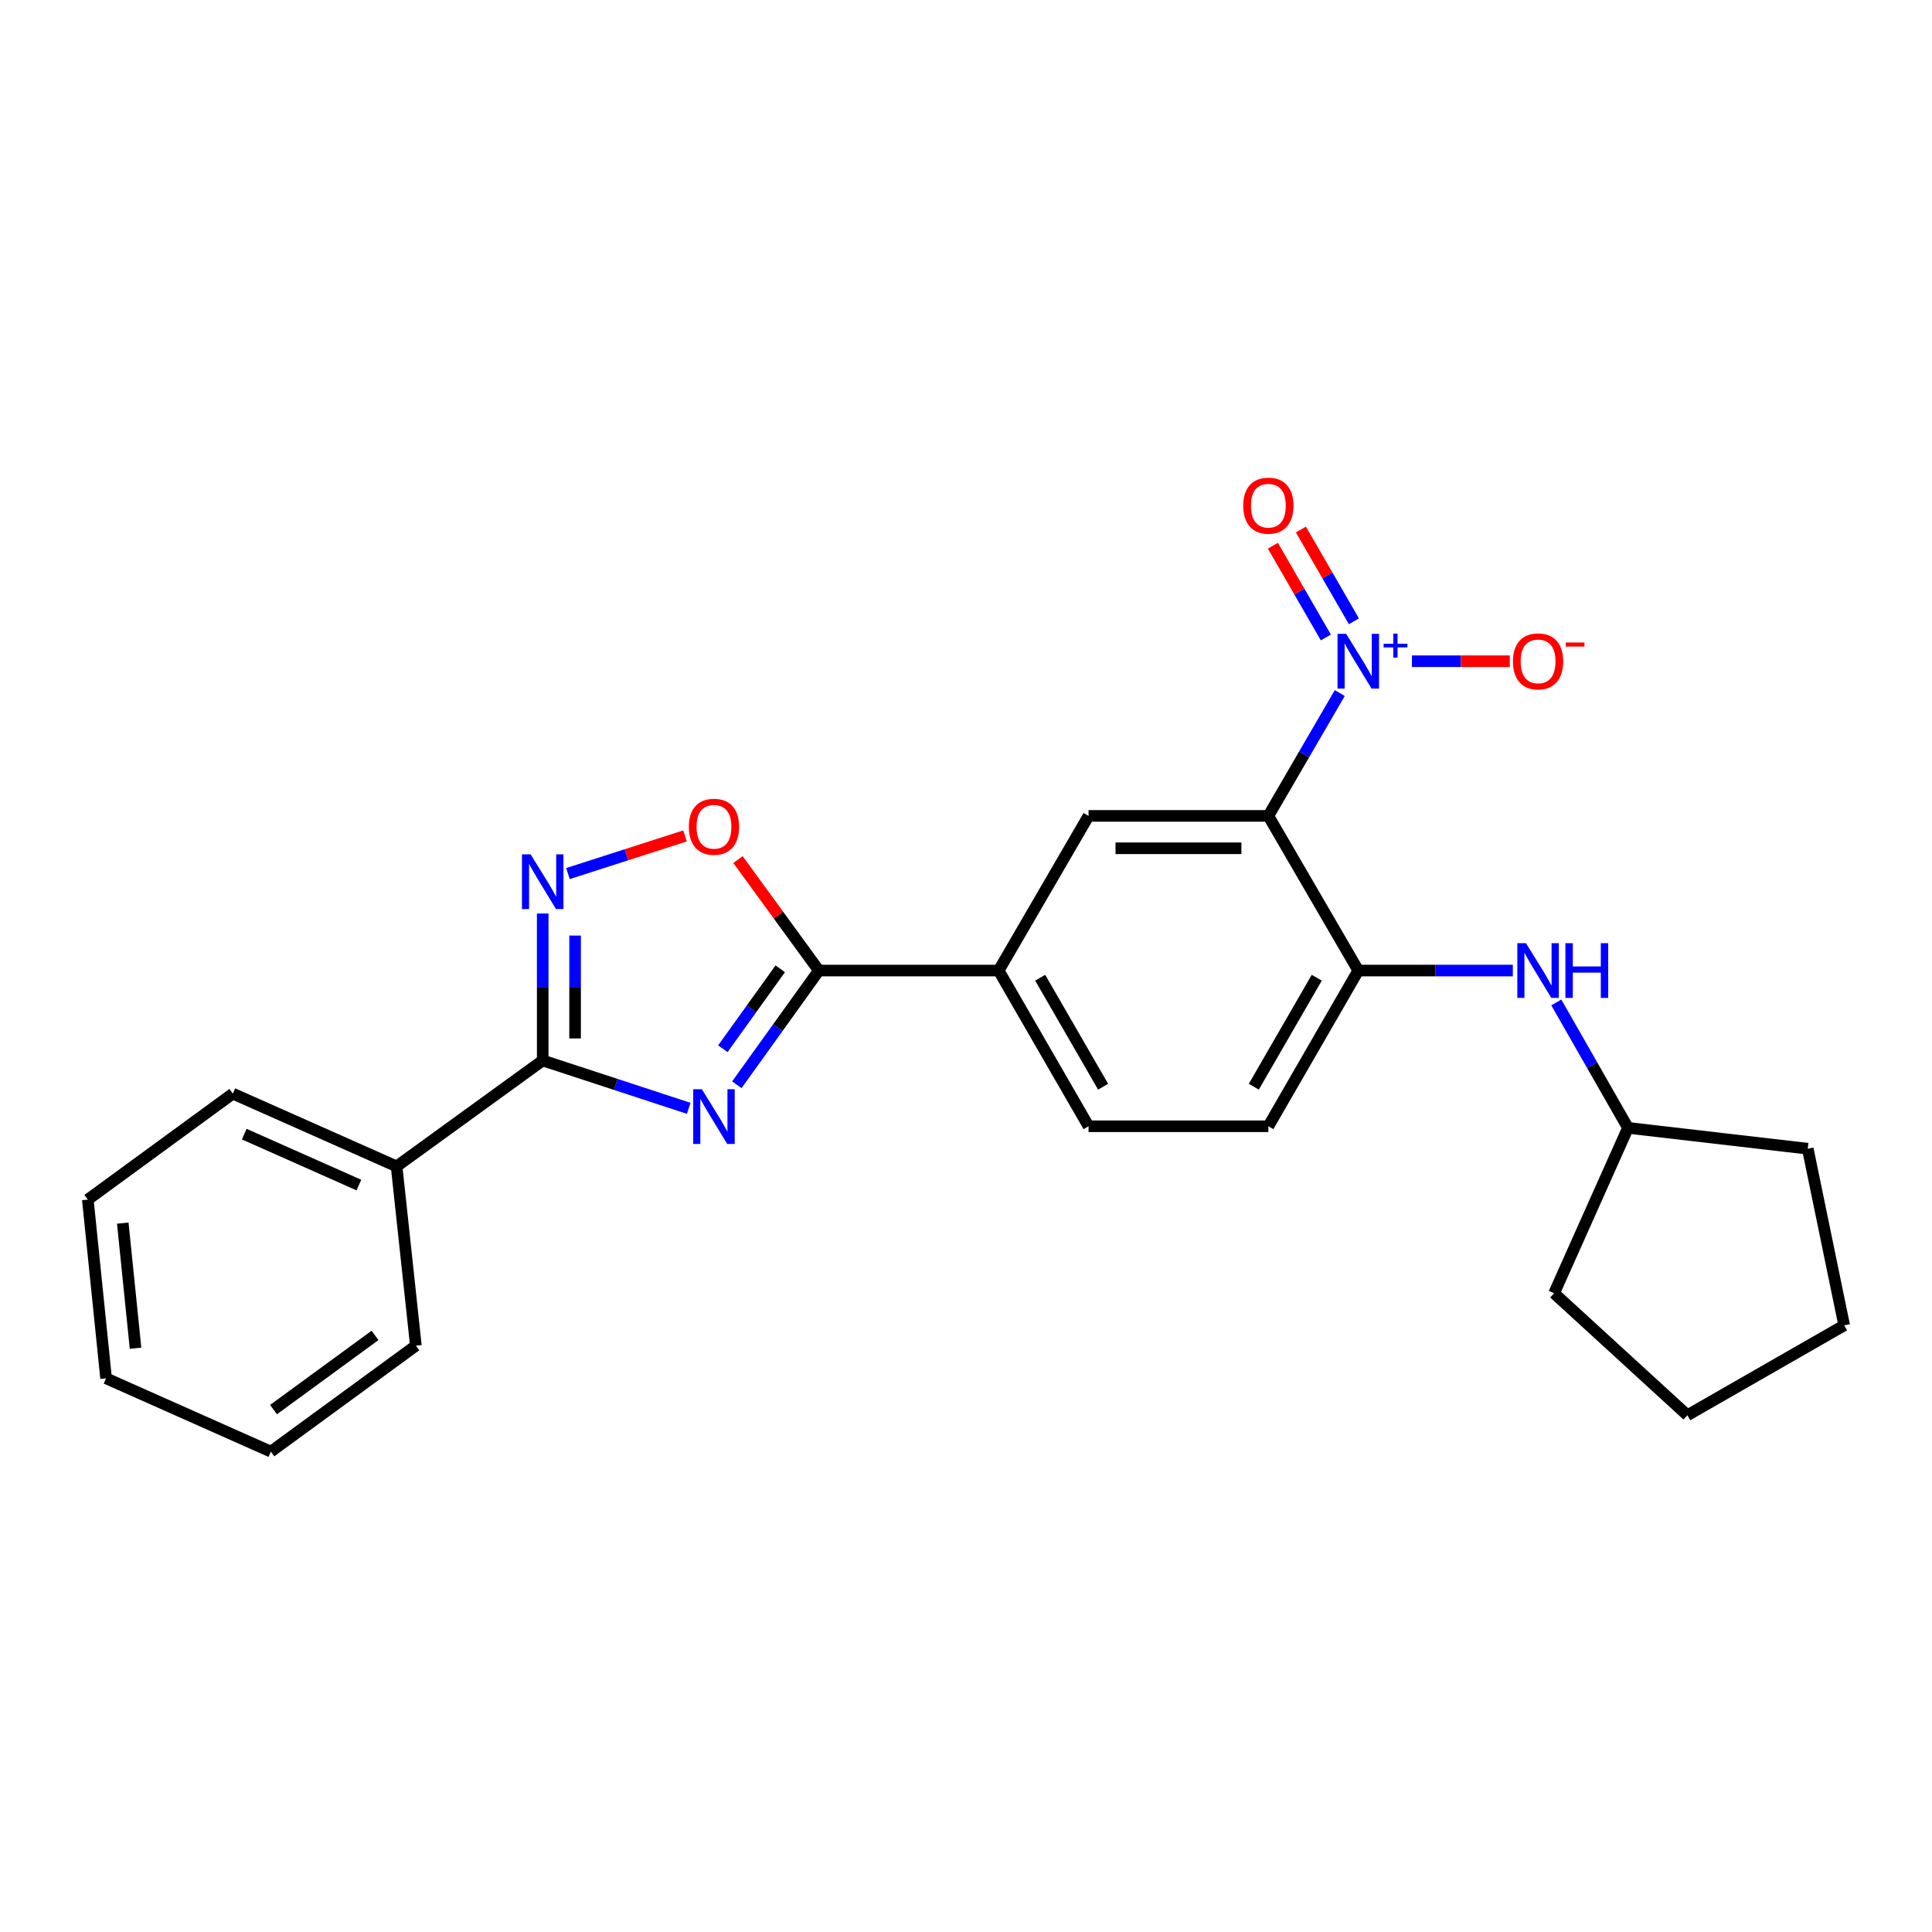<?xml version='1.0' encoding='iso-8859-1'?>
<svg version='1.1' baseProfile='full'
              xmlns='http://www.w3.org/2000/svg'
                      xmlns:rdkit='http://www.rdkit.org/xml'
                      xmlns:xlink='http://www.w3.org/1999/xlink'
                  xml:space='preserve'
width='1000px' height='1000px' viewBox='0 0 1000 1000'>
<!-- END OF HEADER -->
<rect style='opacity:1.0;fill:#FFFFFF;stroke:none' width='1000' height='1000' x='0' y='0'> </rect>
<path class='bond-2' d='M 356.475,573.67 L 318.691,561.284' style='fill:none;fill-rule:evenodd;stroke:#0000FF;stroke-width:6px;stroke-linecap:butt;stroke-linejoin:miter;stroke-opacity:1' />
<path class='bond-2' d='M 318.691,561.284 L 280.906,548.898' style='fill:none;fill-rule:evenodd;stroke:#000000;stroke-width:6px;stroke-linecap:butt;stroke-linejoin:miter;stroke-opacity:1' />
<path class='bond-3' d='M 381.387,561.468 L 402.61,531.912' style='fill:none;fill-rule:evenodd;stroke:#0000FF;stroke-width:6px;stroke-linecap:butt;stroke-linejoin:miter;stroke-opacity:1' />
<path class='bond-3' d='M 402.61,531.912 L 423.834,502.357' style='fill:none;fill-rule:evenodd;stroke:#000000;stroke-width:6px;stroke-linecap:butt;stroke-linejoin:miter;stroke-opacity:1' />
<path class='bond-3' d='M 374.142,542.826 L 388.998,522.137' style='fill:none;fill-rule:evenodd;stroke:#0000FF;stroke-width:6px;stroke-linecap:butt;stroke-linejoin:miter;stroke-opacity:1' />
<path class='bond-3' d='M 388.998,522.137 L 403.855,501.449' style='fill:none;fill-rule:evenodd;stroke:#000000;stroke-width:6px;stroke-linecap:butt;stroke-linejoin:miter;stroke-opacity:1' />
<path class='bond-0' d='M 656.502,422.309 L 563.439,422.309' style='fill:none;fill-rule:evenodd;stroke:#000000;stroke-width:6px;stroke-linecap:butt;stroke-linejoin:miter;stroke-opacity:1' />
<path class='bond-0' d='M 642.543,439.067 L 577.398,439.067' style='fill:none;fill-rule:evenodd;stroke:#000000;stroke-width:6px;stroke-linecap:butt;stroke-linejoin:miter;stroke-opacity:1' />
<path class='bond-1' d='M 656.502,422.309 L 674.984,390.518' style='fill:none;fill-rule:evenodd;stroke:#000000;stroke-width:6px;stroke-linecap:butt;stroke-linejoin:miter;stroke-opacity:1' />
<path class='bond-1' d='M 674.984,390.518 L 693.466,358.727' style='fill:none;fill-rule:evenodd;stroke:#0000FF;stroke-width:6px;stroke-linecap:butt;stroke-linejoin:miter;stroke-opacity:1' />
<path class='bond-26' d='M 656.502,422.309 L 703.043,502.357' style='fill:none;fill-rule:evenodd;stroke:#000000;stroke-width:6px;stroke-linecap:butt;stroke-linejoin:miter;stroke-opacity:1' />
<path class='bond-10' d='M 730.815,342.252 L 756.145,342.252' style='fill:none;fill-rule:evenodd;stroke:#0000FF;stroke-width:6px;stroke-linecap:butt;stroke-linejoin:miter;stroke-opacity:1' />
<path class='bond-10' d='M 756.145,342.252 L 781.474,342.252' style='fill:none;fill-rule:evenodd;stroke:#FF0000;stroke-width:6px;stroke-linecap:butt;stroke-linejoin:miter;stroke-opacity:1' />
<path class='bond-11' d='M 700.779,321.575 L 687.065,297.825' style='fill:none;fill-rule:evenodd;stroke:#0000FF;stroke-width:6px;stroke-linecap:butt;stroke-linejoin:miter;stroke-opacity:1' />
<path class='bond-11' d='M 687.065,297.825 L 673.35,274.075' style='fill:none;fill-rule:evenodd;stroke:#FF0000;stroke-width:6px;stroke-linecap:butt;stroke-linejoin:miter;stroke-opacity:1' />
<path class='bond-11' d='M 686.267,329.955 L 672.552,306.205' style='fill:none;fill-rule:evenodd;stroke:#0000FF;stroke-width:6px;stroke-linecap:butt;stroke-linejoin:miter;stroke-opacity:1' />
<path class='bond-11' d='M 672.552,306.205 L 658.838,282.455' style='fill:none;fill-rule:evenodd;stroke:#FF0000;stroke-width:6px;stroke-linecap:butt;stroke-linejoin:miter;stroke-opacity:1' />
<path class='bond-4' d='M 280.906,548.898 L 280.906,510.868' style='fill:none;fill-rule:evenodd;stroke:#000000;stroke-width:6px;stroke-linecap:butt;stroke-linejoin:miter;stroke-opacity:1' />
<path class='bond-4' d='M 280.906,510.868 L 280.906,472.838' style='fill:none;fill-rule:evenodd;stroke:#0000FF;stroke-width:6px;stroke-linecap:butt;stroke-linejoin:miter;stroke-opacity:1' />
<path class='bond-4' d='M 297.664,537.489 L 297.664,510.868' style='fill:none;fill-rule:evenodd;stroke:#000000;stroke-width:6px;stroke-linecap:butt;stroke-linejoin:miter;stroke-opacity:1' />
<path class='bond-4' d='M 297.664,510.868 L 297.664,484.247' style='fill:none;fill-rule:evenodd;stroke:#0000FF;stroke-width:6px;stroke-linecap:butt;stroke-linejoin:miter;stroke-opacity:1' />
<path class='bond-12' d='M 280.906,548.898 L 205.28,603.725' style='fill:none;fill-rule:evenodd;stroke:#000000;stroke-width:6px;stroke-linecap:butt;stroke-linejoin:miter;stroke-opacity:1' />
<path class='bond-5' d='M 423.834,502.357 L 402.908,473.635' style='fill:none;fill-rule:evenodd;stroke:#000000;stroke-width:6px;stroke-linecap:butt;stroke-linejoin:miter;stroke-opacity:1' />
<path class='bond-5' d='M 402.908,473.635 L 381.981,444.913' style='fill:none;fill-rule:evenodd;stroke:#FF0000;stroke-width:6px;stroke-linecap:butt;stroke-linejoin:miter;stroke-opacity:1' />
<path class='bond-8' d='M 423.834,502.357 L 516.907,502.357' style='fill:none;fill-rule:evenodd;stroke:#000000;stroke-width:6px;stroke-linecap:butt;stroke-linejoin:miter;stroke-opacity:1' />
<path class='bond-25' d='M 293.974,452.161 L 324.268,442.415' style='fill:none;fill-rule:evenodd;stroke:#0000FF;stroke-width:6px;stroke-linecap:butt;stroke-linejoin:miter;stroke-opacity:1' />
<path class='bond-25' d='M 324.268,442.415 L 354.563,432.669' style='fill:none;fill-rule:evenodd;stroke:#FF0000;stroke-width:6px;stroke-linecap:butt;stroke-linejoin:miter;stroke-opacity:1' />
<path class='bond-6' d='M 703.043,502.357 L 656.502,582.954' style='fill:none;fill-rule:evenodd;stroke:#000000;stroke-width:6px;stroke-linecap:butt;stroke-linejoin:miter;stroke-opacity:1' />
<path class='bond-6' d='M 681.55,506.066 L 648.971,562.484' style='fill:none;fill-rule:evenodd;stroke:#000000;stroke-width:6px;stroke-linecap:butt;stroke-linejoin:miter;stroke-opacity:1' />
<path class='bond-9' d='M 703.043,502.357 L 743.042,502.357' style='fill:none;fill-rule:evenodd;stroke:#000000;stroke-width:6px;stroke-linecap:butt;stroke-linejoin:miter;stroke-opacity:1' />
<path class='bond-9' d='M 743.042,502.357 L 783.04,502.357' style='fill:none;fill-rule:evenodd;stroke:#0000FF;stroke-width:6px;stroke-linecap:butt;stroke-linejoin:miter;stroke-opacity:1' />
<path class='bond-7' d='M 563.439,422.309 L 516.907,502.357' style='fill:none;fill-rule:evenodd;stroke:#000000;stroke-width:6px;stroke-linecap:butt;stroke-linejoin:miter;stroke-opacity:1' />
<path class='bond-14' d='M 516.907,502.357 L 563.439,582.954' style='fill:none;fill-rule:evenodd;stroke:#000000;stroke-width:6px;stroke-linecap:butt;stroke-linejoin:miter;stroke-opacity:1' />
<path class='bond-14' d='M 538.4,506.067 L 570.972,562.486' style='fill:none;fill-rule:evenodd;stroke:#000000;stroke-width:6px;stroke-linecap:butt;stroke-linejoin:miter;stroke-opacity:1' />
<path class='bond-15' d='M 805.538,518.861 L 824.088,551.322' style='fill:none;fill-rule:evenodd;stroke:#0000FF;stroke-width:6px;stroke-linecap:butt;stroke-linejoin:miter;stroke-opacity:1' />
<path class='bond-15' d='M 824.088,551.322 L 842.638,583.783' style='fill:none;fill-rule:evenodd;stroke:#000000;stroke-width:6px;stroke-linecap:butt;stroke-linejoin:miter;stroke-opacity:1' />
<path class='bond-16' d='M 205.28,603.725 L 120.512,566.056' style='fill:none;fill-rule:evenodd;stroke:#000000;stroke-width:6px;stroke-linecap:butt;stroke-linejoin:miter;stroke-opacity:1' />
<path class='bond-16' d='M 185.76,613.389 L 126.422,587.021' style='fill:none;fill-rule:evenodd;stroke:#000000;stroke-width:6px;stroke-linecap:butt;stroke-linejoin:miter;stroke-opacity:1' />
<path class='bond-17' d='M 205.28,603.725 L 215.252,696.509' style='fill:none;fill-rule:evenodd;stroke:#000000;stroke-width:6px;stroke-linecap:butt;stroke-linejoin:miter;stroke-opacity:1' />
<path class='bond-13' d='M 656.502,582.954 L 563.439,582.954' style='fill:none;fill-rule:evenodd;stroke:#000000;stroke-width:6px;stroke-linecap:butt;stroke-linejoin:miter;stroke-opacity:1' />
<path class='bond-18' d='M 842.638,583.783 L 935.693,594.573' style='fill:none;fill-rule:evenodd;stroke:#000000;stroke-width:6px;stroke-linecap:butt;stroke-linejoin:miter;stroke-opacity:1' />
<path class='bond-19' d='M 842.638,583.783 L 804.402,669.379' style='fill:none;fill-rule:evenodd;stroke:#000000;stroke-width:6px;stroke-linecap:butt;stroke-linejoin:miter;stroke-opacity:1' />
<path class='bond-21' d='M 120.512,566.056 L 45.455,620.911' style='fill:none;fill-rule:evenodd;stroke:#000000;stroke-width:6px;stroke-linecap:butt;stroke-linejoin:miter;stroke-opacity:1' />
<path class='bond-20' d='M 215.252,696.509 L 140.203,751.364' style='fill:none;fill-rule:evenodd;stroke:#000000;stroke-width:6px;stroke-linecap:butt;stroke-linejoin:miter;stroke-opacity:1' />
<path class='bond-20' d='M 194.105,691.208 L 141.571,729.606' style='fill:none;fill-rule:evenodd;stroke:#000000;stroke-width:6px;stroke-linecap:butt;stroke-linejoin:miter;stroke-opacity:1' />
<path class='bond-22' d='M 935.693,594.573 L 954.545,685.998' style='fill:none;fill-rule:evenodd;stroke:#000000;stroke-width:6px;stroke-linecap:butt;stroke-linejoin:miter;stroke-opacity:1' />
<path class='bond-23' d='M 804.402,669.379 L 873.38,732.53' style='fill:none;fill-rule:evenodd;stroke:#000000;stroke-width:6px;stroke-linecap:butt;stroke-linejoin:miter;stroke-opacity:1' />
<path class='bond-24' d='M 140.203,751.364 L 54.904,713.416' style='fill:none;fill-rule:evenodd;stroke:#000000;stroke-width:6px;stroke-linecap:butt;stroke-linejoin:miter;stroke-opacity:1' />
<path class='bond-27' d='M 45.455,620.911 L 54.904,713.416' style='fill:none;fill-rule:evenodd;stroke:#000000;stroke-width:6px;stroke-linecap:butt;stroke-linejoin:miter;stroke-opacity:1' />
<path class='bond-27' d='M 63.543,633.084 L 70.158,697.837' style='fill:none;fill-rule:evenodd;stroke:#000000;stroke-width:6px;stroke-linecap:butt;stroke-linejoin:miter;stroke-opacity:1' />
<path class='bond-28' d='M 954.545,685.998 L 873.38,732.53' style='fill:none;fill-rule:evenodd;stroke:#000000;stroke-width:6px;stroke-linecap:butt;stroke-linejoin:miter;stroke-opacity:1' />
<path  class='atom-0' d='M 363.287 563.795
L 372.567 578.795
Q 373.487 580.275, 374.967 582.955
Q 376.447 585.635, 376.527 585.795
L 376.527 563.795
L 380.287 563.795
L 380.287 592.115
L 376.407 592.115
L 366.447 575.715
Q 365.287 573.795, 364.047 571.595
Q 362.847 569.395, 362.487 568.715
L 362.487 592.115
L 358.807 592.115
L 358.807 563.795
L 363.287 563.795
' fill='#0000FF'/>
<path  class='atom-2' d='M 696.783 328.092
L 706.063 343.092
Q 706.983 344.572, 708.463 347.252
Q 709.943 349.932, 710.023 350.092
L 710.023 328.092
L 713.783 328.092
L 713.783 356.412
L 709.903 356.412
L 699.943 340.012
Q 698.783 338.092, 697.543 335.892
Q 696.343 333.692, 695.983 333.012
L 695.983 356.412
L 692.303 356.412
L 692.303 328.092
L 696.783 328.092
' fill='#0000FF'/>
<path  class='atom-2' d='M 716.159 333.196
L 721.149 333.196
L 721.149 327.943
L 723.366 327.943
L 723.366 333.196
L 728.488 333.196
L 728.488 335.097
L 723.366 335.097
L 723.366 340.377
L 721.149 340.377
L 721.149 335.097
L 716.159 335.097
L 716.159 333.196
' fill='#0000FF'/>
<path  class='atom-5' d='M 274.646 442.205
L 283.926 457.205
Q 284.846 458.685, 286.326 461.365
Q 287.806 464.045, 287.886 464.205
L 287.886 442.205
L 291.646 442.205
L 291.646 470.525
L 287.766 470.525
L 277.806 454.125
Q 276.646 452.205, 275.406 450.005
Q 274.206 447.805, 273.846 447.125
L 273.846 470.525
L 270.166 470.525
L 270.166 442.205
L 274.646 442.205
' fill='#0000FF'/>
<path  class='atom-6' d='M 356.547 427.928
Q 356.547 421.128, 359.907 417.328
Q 363.267 413.528, 369.547 413.528
Q 375.827 413.528, 379.187 417.328
Q 382.547 421.128, 382.547 427.928
Q 382.547 434.808, 379.147 438.728
Q 375.747 442.608, 369.547 442.608
Q 363.307 442.608, 359.907 438.728
Q 356.547 434.848, 356.547 427.928
M 369.547 439.408
Q 373.867 439.408, 376.187 436.528
Q 378.547 433.608, 378.547 427.928
Q 378.547 422.368, 376.187 419.568
Q 373.867 416.728, 369.547 416.728
Q 365.227 416.728, 362.867 419.528
Q 360.547 422.328, 360.547 427.928
Q 360.547 433.648, 362.867 436.528
Q 365.227 439.408, 369.547 439.408
' fill='#FF0000'/>
<path  class='atom-10' d='M 789.847 488.197
L 799.127 503.197
Q 800.047 504.677, 801.527 507.357
Q 803.007 510.037, 803.087 510.197
L 803.087 488.197
L 806.847 488.197
L 806.847 516.517
L 802.967 516.517
L 793.007 500.117
Q 791.847 498.197, 790.607 495.997
Q 789.407 493.797, 789.047 493.117
L 789.047 516.517
L 785.367 516.517
L 785.367 488.197
L 789.847 488.197
' fill='#0000FF'/>
<path  class='atom-10' d='M 810.247 488.197
L 814.087 488.197
L 814.087 500.237
L 828.567 500.237
L 828.567 488.197
L 832.407 488.197
L 832.407 516.517
L 828.567 516.517
L 828.567 503.437
L 814.087 503.437
L 814.087 516.517
L 810.247 516.517
L 810.247 488.197
' fill='#0000FF'/>
<path  class='atom-11' d='M 783.107 342.332
Q 783.107 335.532, 786.467 331.732
Q 789.827 327.932, 796.107 327.932
Q 802.387 327.932, 805.747 331.732
Q 809.107 335.532, 809.107 342.332
Q 809.107 349.212, 805.707 353.132
Q 802.307 357.012, 796.107 357.012
Q 789.867 357.012, 786.467 353.132
Q 783.107 349.252, 783.107 342.332
M 796.107 353.812
Q 800.427 353.812, 802.747 350.932
Q 805.107 348.012, 805.107 342.332
Q 805.107 336.772, 802.747 333.972
Q 800.427 331.132, 796.107 331.132
Q 791.787 331.132, 789.427 333.932
Q 787.107 336.732, 787.107 342.332
Q 787.107 348.052, 789.427 350.932
Q 791.787 353.812, 796.107 353.812
' fill='#FF0000'/>
<path  class='atom-11' d='M 810.427 332.554
L 820.116 332.554
L 820.116 334.666
L 810.427 334.666
L 810.427 332.554
' fill='#FF0000'/>
<path  class='atom-12' d='M 643.502 261.734
Q 643.502 254.934, 646.862 251.134
Q 650.222 247.334, 656.502 247.334
Q 662.782 247.334, 666.142 251.134
Q 669.502 254.934, 669.502 261.734
Q 669.502 268.614, 666.102 272.534
Q 662.702 276.414, 656.502 276.414
Q 650.262 276.414, 646.862 272.534
Q 643.502 268.654, 643.502 261.734
M 656.502 273.214
Q 660.822 273.214, 663.142 270.334
Q 665.502 267.414, 665.502 261.734
Q 665.502 256.174, 663.142 253.374
Q 660.822 250.534, 656.502 250.534
Q 652.182 250.534, 649.822 253.334
Q 647.502 256.134, 647.502 261.734
Q 647.502 267.454, 649.822 270.334
Q 652.182 273.214, 656.502 273.214
' fill='#FF0000'/>
</svg>
